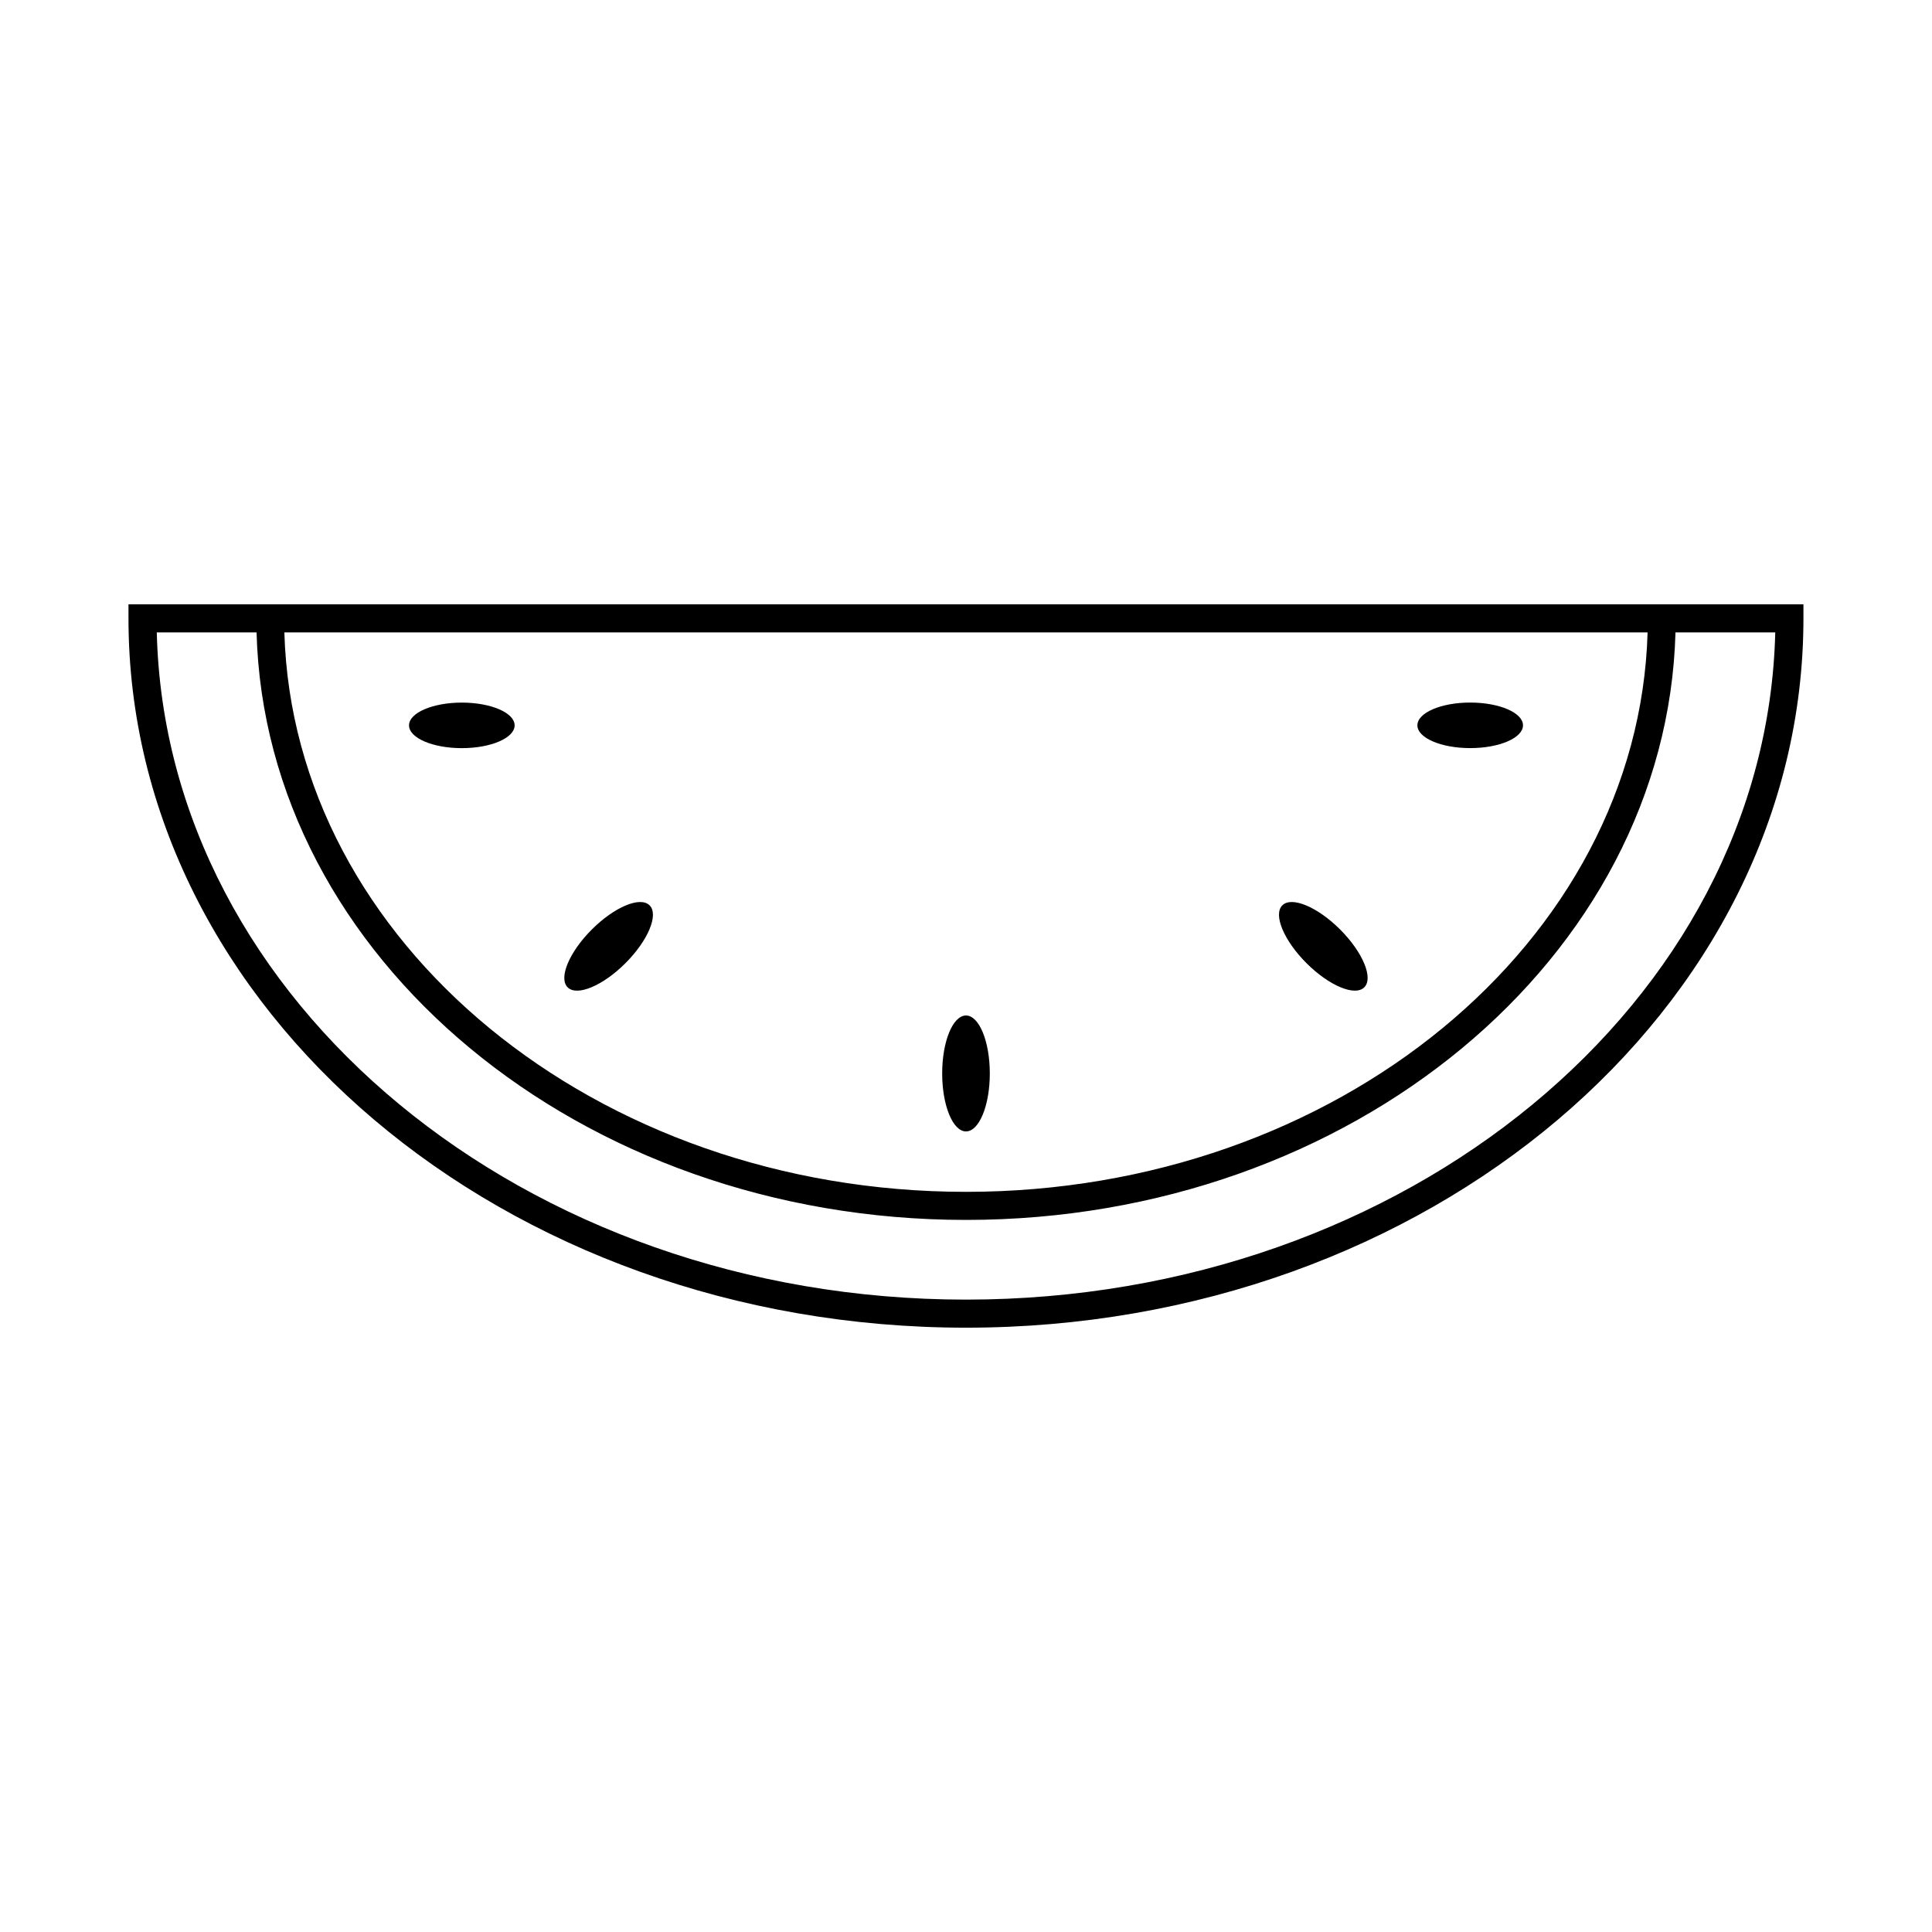 <?xml version="1.0" encoding="UTF-8"?>
<!-- Uploaded to: SVG Repo, www.svgrepo.com, Generator: SVG Repo Mixer Tools -->
<svg fill="#000000" width="800px" height="800px" version="1.1" viewBox="144 144 512 512" xmlns="http://www.w3.org/2000/svg">
 <g>
  <path d="m588.13 304.15h-410.08v3.719c0 103.65 99.562 187.98 221.94 187.98s221.94-84.328 221.94-187.98v-3.719zm-7.5 7.441c-2.352 82.098-82.48 148.26-180.63 148.26s-178.28-66.164-180.64-148.26zm-180.63 176.82c-116.8 0-212.09-78.988-214.45-176.82h26.441c2.34 86.188 85.754 155.7 188.01 155.7 102.26 0 185.68-69.512 188.02-155.7h26.441c-2.363 97.832-97.66 176.82-214.46 176.82z"/>
  <path d="m280.38 336.23c0 3.332-6.266 6.035-13.992 6.035-7.727 0-13.992-2.703-13.992-6.035 0-3.332 6.266-6.035 13.992-6.035 7.727 0 13.992 2.703 13.992 6.035"/>
  <path d="m406.31 428.48c0 8.48-2.828 15.359-6.312 15.359-3.488 0-6.312-6.879-6.312-15.359 0-8.484 2.824-15.363 6.312-15.363 3.484 0 6.312 6.879 6.312 15.363"/>
  <path d="m547.61 336.22c0 3.332-6.266 6.035-13.992 6.035-7.727 0-13.992-2.703-13.992-6.035 0-3.336 6.266-6.035 13.992-6.035 7.727 0 13.992 2.699 13.992 6.035"/>
  <path d="m309.75 399.25c-5.996 6-12.855 8.867-15.32 6.402-2.465-2.461 0.402-9.32 6.402-15.32s12.859-8.867 15.32-6.402c2.465 2.465-0.402 9.324-6.402 15.32"/>
  <path d="m505.55 405.65c-2.461 2.461-9.32-0.402-15.32-6.402s-8.867-12.859-6.402-15.32c2.465-2.465 9.324 0.402 15.32 6.398 6 6 8.867 12.859 6.402 15.324"/>
 </g>
</svg>